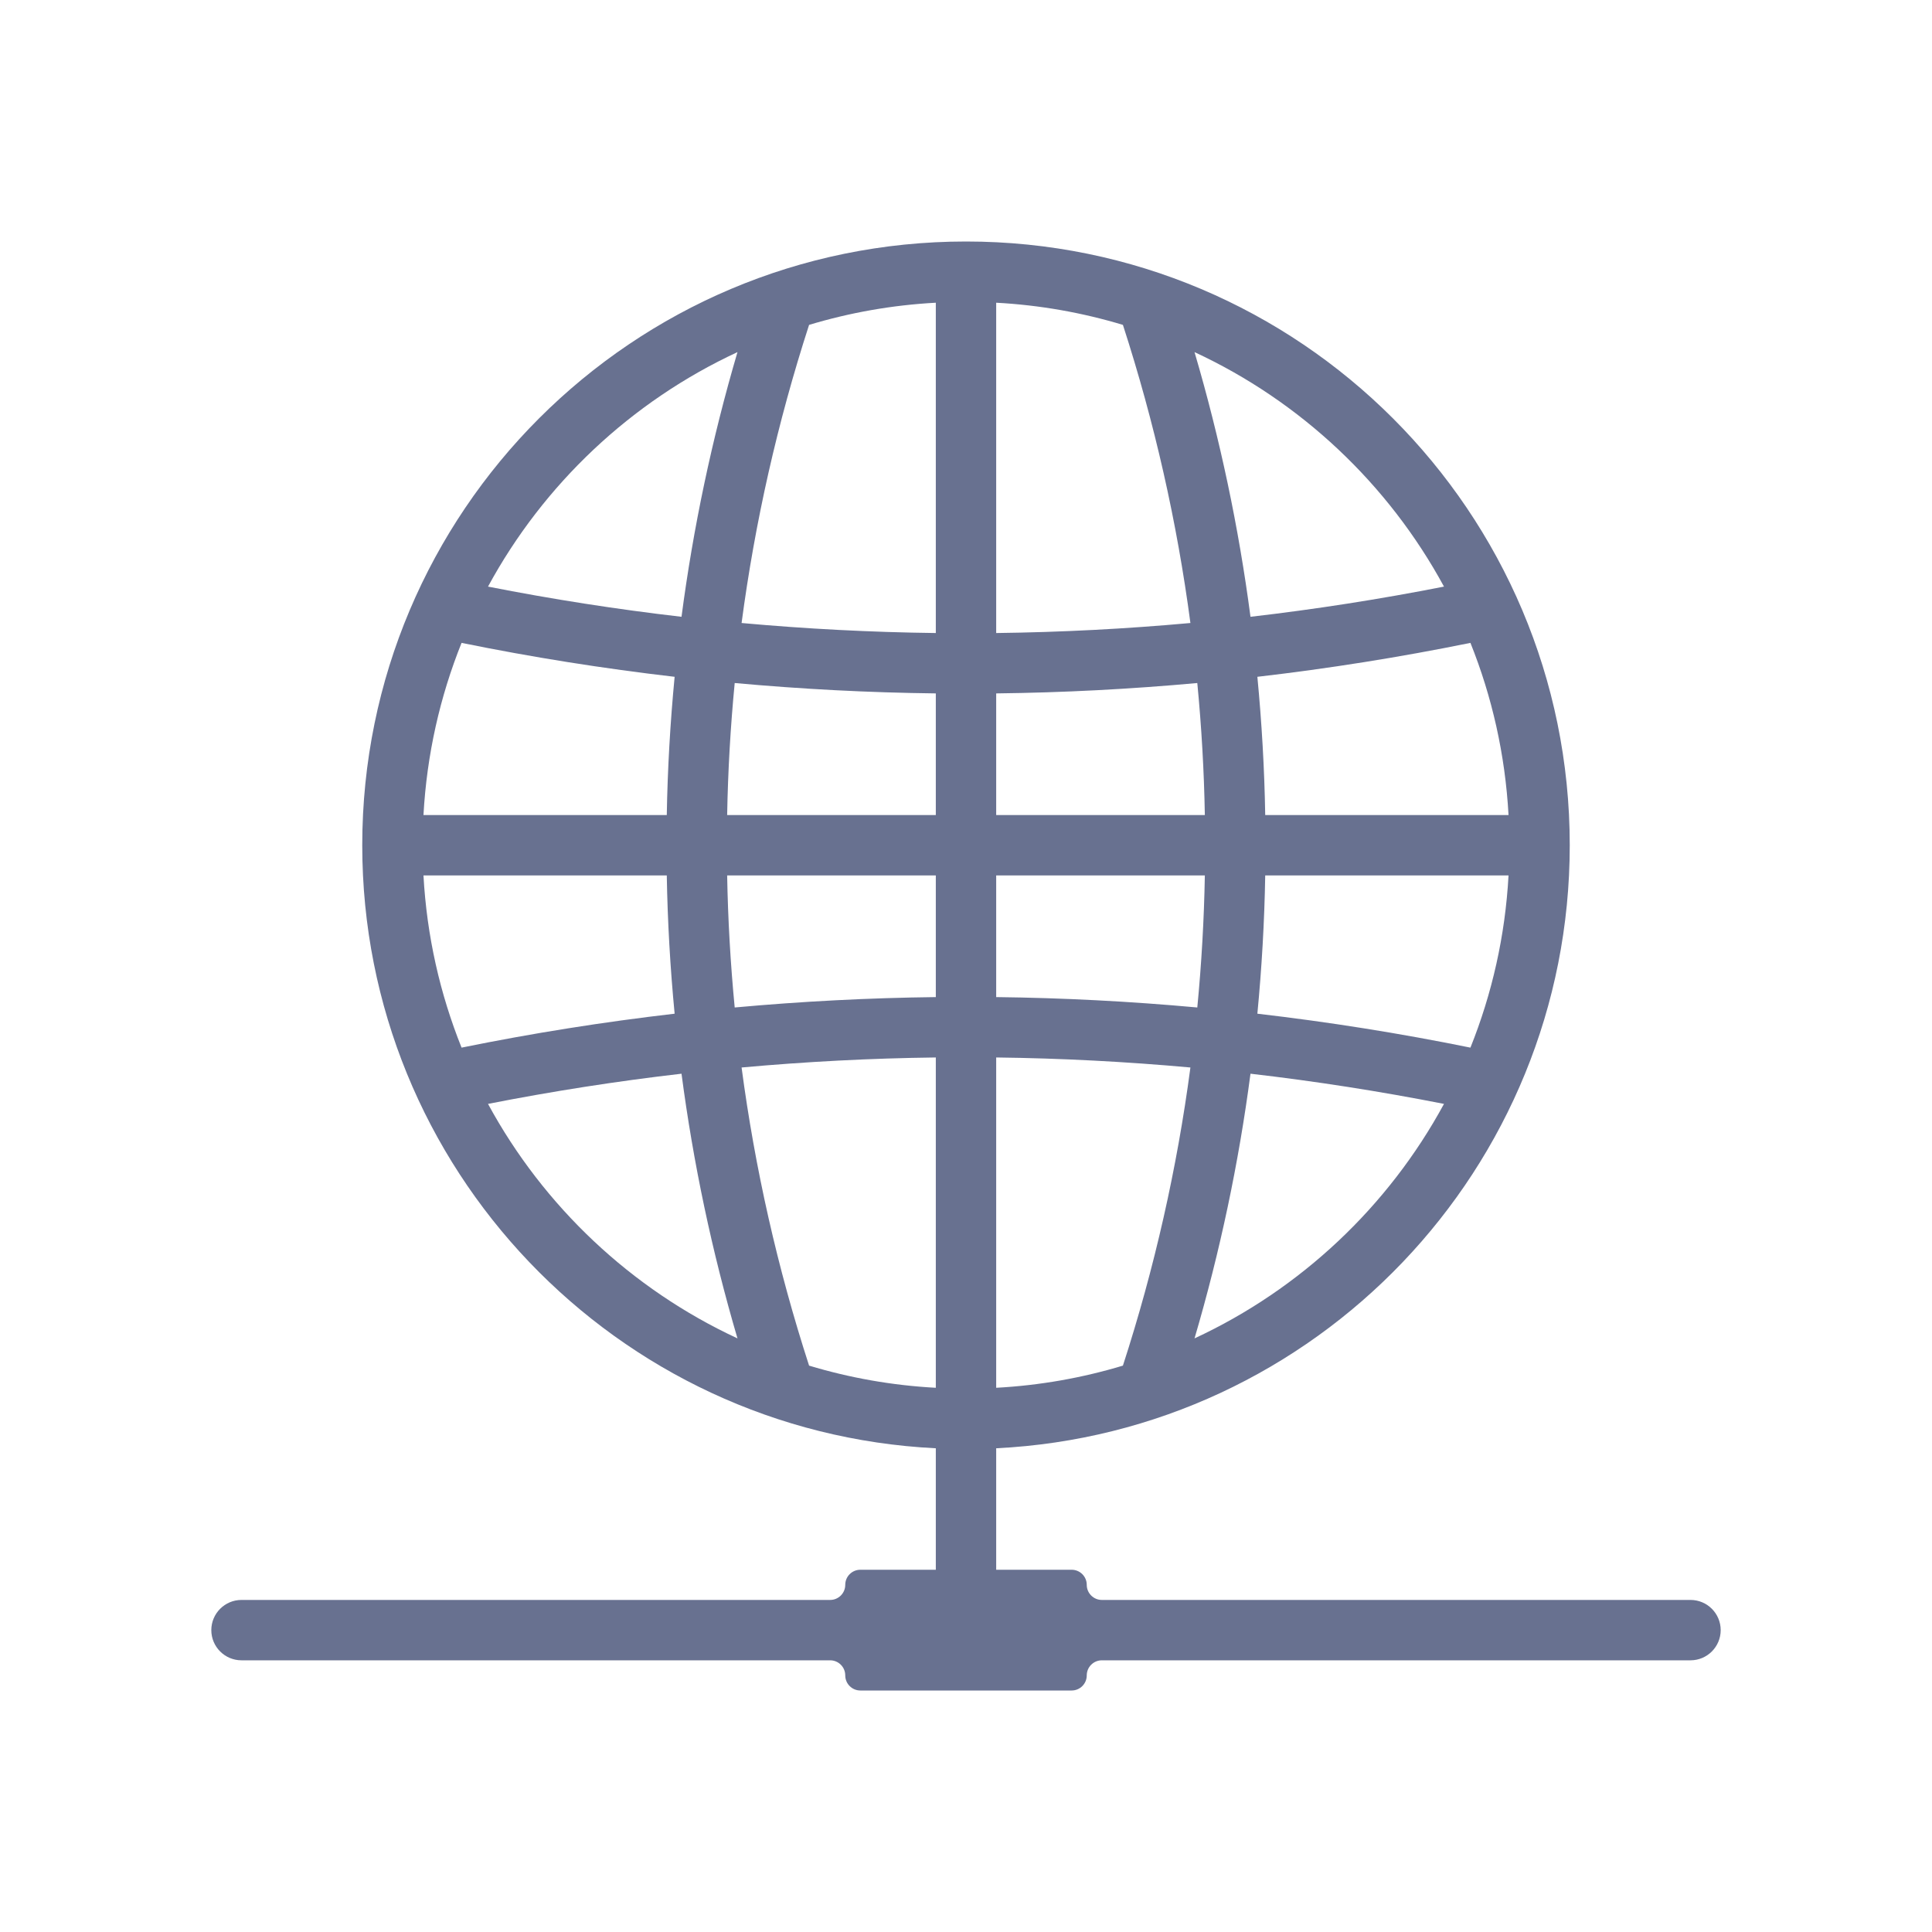 <svg width="32" height="32" viewBox="0 0 32 32" fill="none" xmlns="http://www.w3.org/2000/svg">
<path fill-rule="evenodd" clip-rule="evenodd" d="M15.5 16.515V14.5H12.044C12.057 15.23 12.099 15.96 12.169 16.687C13.277 16.586 14.388 16.528 15.5 16.515ZM11.174 16.79C9.992 16.927 8.815 17.114 7.645 17.352C7.288 16.462 7.069 15.503 7.014 14.5H11.044C11.057 15.264 11.101 16.029 11.174 16.79ZM12.044 13.5H15.5V11.485C14.388 11.472 13.277 11.414 12.169 11.313C12.099 12.04 12.057 12.77 12.044 13.5ZM11.174 11.21C11.101 11.972 11.057 12.736 11.044 13.5H7.014C7.069 12.497 7.288 11.537 7.645 10.648C8.815 10.886 9.992 11.073 11.174 11.21ZM12.283 10.319C13.353 10.416 14.426 10.472 15.5 10.485V5.014C14.774 5.053 14.071 5.179 13.401 5.381C12.877 6.998 12.504 8.651 12.283 10.319ZM12.215 5.832C11.791 7.273 11.482 8.739 11.288 10.216C10.215 10.092 9.146 9.925 8.083 9.716C9.004 8.018 10.455 6.649 12.215 5.832ZM11.288 17.784C11.482 19.261 11.791 20.727 12.215 22.168C10.455 21.351 9.004 19.982 8.083 18.284C9.146 18.075 10.215 17.908 11.288 17.784ZM13.401 22.619C12.877 21.002 12.504 19.349 12.283 17.681C13.353 17.584 14.426 17.528 15.5 17.515V22.986C14.774 22.947 14.071 22.821 13.401 22.619ZM16.5 17.515C17.574 17.528 18.647 17.584 19.717 17.681C19.496 19.349 19.123 21.002 18.599 22.619C17.929 22.821 17.226 22.947 16.5 22.986V17.515ZM16.5 16.515C17.612 16.528 18.723 16.586 19.831 16.687C19.901 15.96 19.943 15.23 19.956 14.5H16.5V16.515ZM19.785 22.168C20.209 20.727 20.518 19.261 20.712 17.784C21.785 17.908 22.854 18.075 23.917 18.284C22.996 19.982 21.545 21.351 19.785 22.168ZM20.956 14.5C20.943 15.264 20.899 16.029 20.826 16.79C22.008 16.927 23.185 17.114 24.355 17.352C24.712 16.462 24.931 15.503 24.986 14.5H20.956ZM24.986 13.5H20.956C20.943 12.736 20.899 11.972 20.826 11.21C22.008 11.073 23.185 10.886 24.355 10.648C24.712 11.537 24.931 12.497 24.986 13.5ZM16.5 11.485C17.612 11.472 18.723 11.414 19.831 11.313C19.901 12.04 19.943 12.77 19.956 13.5H16.5V11.485ZM16.5 10.485C17.574 10.472 18.647 10.416 19.717 10.319C19.496 8.651 19.123 6.998 18.599 5.381C17.929 5.179 17.226 5.053 16.5 5.014V10.485ZM23.917 9.716C22.854 9.925 21.785 10.092 20.712 10.216C20.518 8.739 20.209 7.273 19.785 5.832C21.545 6.649 22.996 8.018 23.917 9.716ZM16.5 23.988C21.791 23.727 26 19.355 26 14C26 8.477 21.523 4 16 4C10.477 4 6 8.477 6 14C6 19.355 10.21 23.727 15.5 23.988L15.5 24V26H14.25C14.112 26 14 26.112 14 26.25C14 26.388 13.888 26.5 13.75 26.5H4C3.724 26.5 3.5 26.724 3.5 27C3.5 27.276 3.724 27.5 4 27.5H13.75C13.888 27.5 14 27.612 14 27.75C14 27.888 14.112 28 14.25 28H17.75C17.888 28 18 27.888 18 27.75C18 27.612 18.112 27.5 18.25 27.5H28C28.276 27.5 28.5 27.276 28.5 27C28.5 26.724 28.276 26.5 28 26.5H18.25C18.112 26.5 18 26.388 18 26.25C18 26.112 17.888 26 17.75 26H16.5V24L16.5 23.988Z" fill="#687190"/>
</svg>
